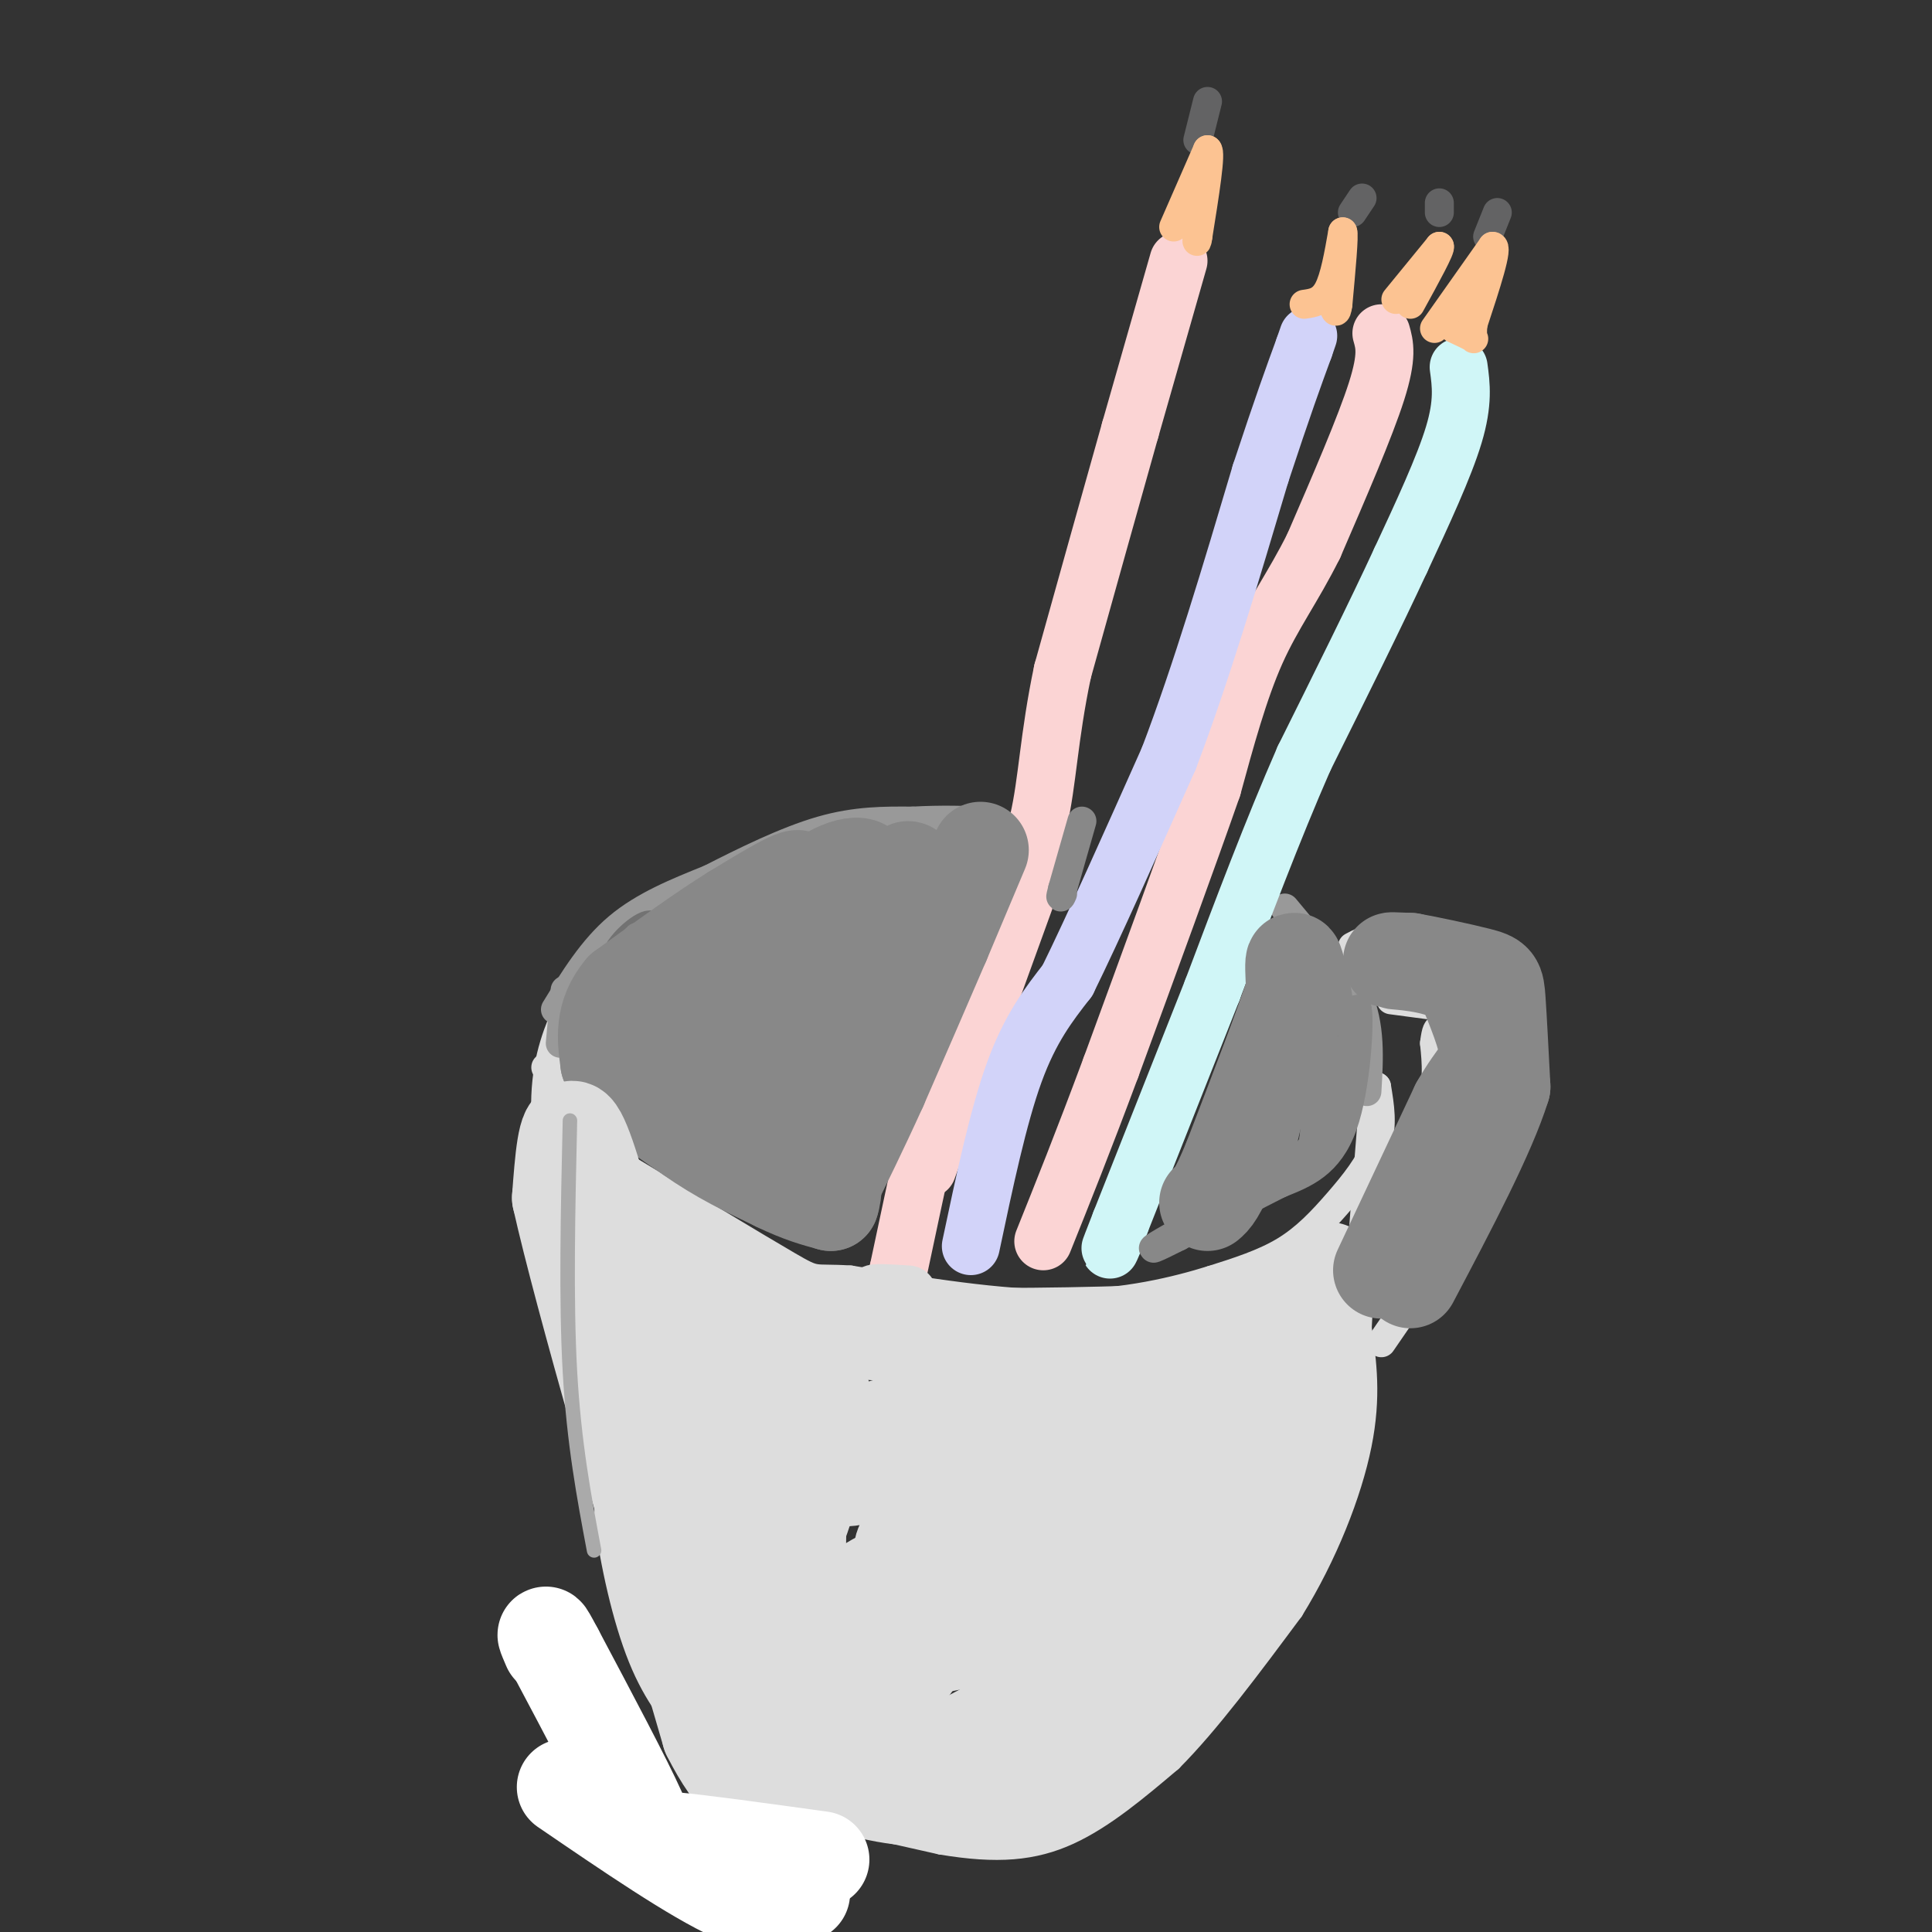 <svg viewBox='0 0 400 400' version='1.1' xmlns='http://www.w3.org/2000/svg' xmlns:xlink='http://www.w3.org/1999/xlink'><rect x="0" y="0" width="400" height="400" fill="#333333" stroke="none"/><g fill='none' stroke='#DDDDDD' stroke-width='6' stroke-linecap='round' stroke-linejoin='round'><path d='M118,208c-2.333,5.333 -4.667,10.667 -5,19c-0.333,8.333 1.333,19.667 3,31'/><path d='M116,258c2.422,10.600 6.978,21.600 9,31c2.022,9.400 1.511,17.200 1,25'/><path d='M126,314c1.222,9.578 3.778,21.022 7,29c3.222,7.978 7.111,12.489 11,17'/><path d='M144,360c1.578,4.378 0.022,6.822 8,10c7.978,3.178 25.489,7.089 43,11'/><path d='M195,381c11.533,1.933 18.867,1.267 26,-2c7.133,-3.267 14.067,-9.133 21,-15'/><path d='M242,364c7.667,-7.667 16.333,-19.333 25,-31'/><path d='M267,333c7.000,-11.311 12.000,-24.089 14,-34c2.000,-9.911 1.000,-16.956 0,-24'/><path d='M281,275c0.500,-11.000 1.750,-26.500 3,-42'/><path d='M284,233c0.667,-8.333 0.833,-8.167 1,-8'/><path d='M285,225c0.667,3.976 1.333,7.952 0,12c-1.333,4.048 -4.667,8.167 -8,12c-3.333,3.833 -6.667,7.381 -11,10c-4.333,2.619 -9.667,4.310 -15,6'/><path d='M251,265c-7.267,2.267 -17.933,4.933 -31,5c-13.067,0.067 -28.533,-2.467 -44,-5'/><path d='M176,265c-8.178,-0.511 -6.622,0.711 -13,-3c-6.378,-3.711 -20.689,-12.356 -35,-21'/><path d='M128,241c-5.844,-5.044 -2.956,-7.156 -4,-10c-1.044,-2.844 -6.022,-6.422 -11,-10'/><path d='M280,196c2.833,-1.500 5.667,-3.000 11,-1c5.333,2.000 13.167,7.500 21,13'/><path d='M312,208c4.822,5.000 6.378,11.000 4,19c-2.378,8.000 -8.689,18.000 -15,28'/><path d='M301,255c-5.000,8.500 -10.000,15.750 -15,23'/><path d='M285,199c5.333,-1.167 10.667,-2.333 15,1c4.333,3.333 7.667,11.167 11,19'/><path d='M311,219c2.067,5.178 1.733,8.622 0,13c-1.733,4.378 -4.867,9.689 -8,15'/><path d='M286,251c4.083,-7.583 8.167,-15.167 10,-21c1.833,-5.833 1.417,-9.917 1,-14'/><path d='M297,216c0.333,-2.833 0.667,-2.917 1,-3'/><path d='M303,209c0.000,0.000 -15.000,-2.000 -15,-2'/></g>
<g fill='none' stroke='#999999' stroke-width='6' stroke-linecap='round' stroke-linejoin='round'><path d='M115,209c3.833,-6.250 7.667,-12.500 13,-17c5.333,-4.500 12.167,-7.250 19,-10'/><path d='M147,182c7.222,-3.689 15.778,-7.911 23,-10c7.222,-2.089 13.111,-2.044 19,-2'/><path d='M189,170c5.833,-0.333 10.917,-0.167 16,0'/><path d='M266,188c0.000,0.000 15.000,18.000 15,18'/><path d='M281,206c2.833,6.333 2.417,13.167 2,20'/><path d='M117,205c0.000,0.000 -1.000,11.000 -1,11'/></g>
<g fill='none' stroke='#FBD4D4' stroke-width='12' stroke-linecap='round' stroke-linejoin='round'><path d='M244,54c0.000,0.000 -10.000,35.000 -10,35'/><path d='M234,89c-4.000,14.167 -9.000,32.083 -14,50'/><path d='M220,139c-2.889,13.689 -3.111,22.911 -5,31c-1.889,8.089 -5.444,15.044 -9,22'/><path d='M206,192c-2.911,5.778 -5.689,9.222 -8,16c-2.311,6.778 -4.156,16.889 -6,27'/><path d='M192,235c-2.000,9.167 -4.000,18.583 -6,28'/><path d='M186,263c-1.000,4.667 -0.500,2.333 0,0'/><path d='M192,242c0.000,0.000 25.000,-69.000 25,-69'/><path d='M286,69c0.667,2.333 1.333,4.667 -1,12c-2.333,7.333 -7.667,19.667 -13,32'/><path d='M272,113c-4.289,8.622 -8.511,14.178 -12,22c-3.489,7.822 -6.244,17.911 -9,28'/><path d='M251,163c-5.000,14.333 -13.000,36.167 -21,58'/><path d='M230,221c-5.833,15.667 -9.917,25.833 -14,36'/></g>
<g fill='none' stroke='#DDDDDD' stroke-width='12' stroke-linecap='round' stroke-linejoin='round'><path d='M186,272c-4.583,-1.333 -9.167,-2.667 -9,-3c0.167,-0.333 5.083,0.333 10,1'/><path d='M187,270c-0.089,-0.289 -5.311,-1.511 -6,-2c-0.689,-0.489 3.156,-0.244 7,0'/></g>
<g fill='none' stroke='#D2D3F9' stroke-width='12' stroke-linecap='round' stroke-linejoin='round'><path d='M201,258c2.833,-13.417 5.667,-26.833 9,-36c3.333,-9.167 7.167,-14.083 11,-19'/><path d='M221,203c5.333,-10.833 13.167,-28.417 21,-46'/><path d='M242,157c6.667,-17.500 12.833,-38.250 19,-59'/><path d='M261,98c4.667,-14.167 6.833,-20.083 9,-26'/><path d='M270,72c1.500,-4.333 0.750,-2.167 0,0'/></g>
<g fill='none' stroke='#D0F6F7' stroke-width='12' stroke-linecap='round' stroke-linejoin='round'><path d='M302,76c0.500,3.667 1.000,7.333 -1,14c-2.000,6.667 -6.500,16.333 -11,26'/><path d='M290,116c-5.167,11.167 -12.583,26.083 -20,41'/><path d='M270,157c-6.500,14.833 -12.750,31.417 -19,48'/><path d='M251,205c-6.333,16.000 -12.667,32.000 -19,48'/><path d='M232,253c-3.333,8.500 -2.167,5.750 -1,3'/></g>
<g fill='none' stroke='#636364' stroke-width='6' stroke-linecap='round' stroke-linejoin='round'><path d='M308,49c0.000,0.000 2.000,-5.000 2,-5'/><path d='M298,44c0.000,0.000 0.000,-2.000 0,-2'/><path d='M280,44c0.000,0.000 2.000,-3.000 2,-3'/><path d='M248,29c0.000,0.000 2.000,-8.000 2,-8'/></g>
<g fill='none' stroke='#FCC392' stroke-width='6' stroke-linecap='round' stroke-linejoin='round'><path d='M297,68c0.000,0.000 12.000,-17.000 12,-17'/><path d='M309,51c1.333,-0.167 -1.333,7.917 -4,16'/><path d='M305,67c-0.444,3.244 0.444,3.356 0,3c-0.444,-0.356 -2.222,-1.178 -4,-2'/><path d='M289,62c0.000,0.000 9.000,-11.000 9,-11'/><path d='M298,51c0.500,0.167 -2.750,6.083 -6,12'/><path d='M270,63c1.833,-0.250 3.667,-0.500 5,-3c1.333,-2.500 2.167,-7.250 3,-12'/><path d='M278,48c0.333,0.500 -0.333,7.750 -1,15'/><path d='M277,63c-0.333,2.500 -0.667,1.250 -1,0'/><path d='M243,47c0.000,0.000 7.000,-16.000 7,-16'/><path d='M250,31c0.833,0.333 -0.583,9.167 -2,18'/><path d='M248,49c-0.333,2.500 -0.167,-0.250 0,-3'/></g>
<g fill='none' stroke='#727272' stroke-width='6' stroke-linecap='round' stroke-linejoin='round'><path d='M128,207c-1.000,-3.311 -2.000,-6.622 0,-10c2.000,-3.378 7.000,-6.822 7,-5c0.000,1.822 -5.000,8.911 -10,16'/></g>
<g fill='none' stroke='#888888' stroke-width='6' stroke-linecap='round' stroke-linejoin='round'><path d='M150,187c-5.440,4.714 -10.881,9.429 -12,10c-1.119,0.571 2.083,-3.000 3,-5c0.917,-2.000 -0.452,-2.429 -3,-1c-2.548,1.429 -6.274,4.714 -10,8'/><path d='M128,199c-1.000,0.500 1.500,-2.250 4,-5'/></g>
<g fill='none' stroke='#888888' stroke-width='20' stroke-linecap='round' stroke-linejoin='round'><path d='M175,228c1.583,-14.750 3.167,-29.500 -1,-34c-4.167,-4.500 -14.083,1.250 -24,7'/><path d='M150,201c0.178,-3.178 12.622,-14.622 15,-18c2.378,-3.378 -5.311,1.311 -13,6'/><path d='M152,189c-6.000,3.667 -14.500,9.833 -23,16'/><path d='M129,205c-4.333,5.167 -3.667,10.083 -3,15'/><path d='M126,220c2.333,5.000 9.667,10.000 17,15'/><path d='M143,235c5.833,4.167 11.917,7.083 18,10'/><path d='M161,245c4.833,2.333 7.917,3.167 11,4'/><path d='M172,249c1.533,-4.044 -0.133,-16.156 0,-22c0.133,-5.844 2.067,-5.422 4,-5'/><path d='M176,222c4.000,-6.500 12.000,-20.250 20,-34'/><path d='M196,187c0.000,0.000 1.000,-2.000 1,-2'/><path d='M203,176c0.000,0.000 -8.000,19.000 -8,19'/><path d='M195,195c-3.500,8.167 -8.250,19.083 -13,30'/><path d='M182,225c-4.000,8.833 -7.500,15.917 -11,23'/><path d='M171,248c-6.167,-1.500 -16.083,-16.750 -26,-32'/><path d='M145,216c-5.119,-5.595 -4.917,-3.583 1,-6c5.917,-2.417 17.548,-9.262 24,-15c6.452,-5.738 7.726,-10.369 9,-15'/><path d='M179,180c-1.095,-2.036 -8.333,0.375 -13,6c-4.667,5.625 -6.762,14.464 -8,22c-1.238,7.536 -1.619,13.768 -2,20'/><path d='M156,228c0.857,-0.155 4.000,-10.542 10,-17c6.000,-6.458 14.857,-8.988 19,-13c4.143,-4.012 3.571,-9.506 3,-15'/><path d='M188,183c0.500,-3.000 0.250,-3.000 0,-3'/><path d='M270,207c-0.833,-3.833 -1.667,-7.667 -2,-8c-0.333,-0.333 -0.167,2.833 0,6'/><path d='M268,205c-2.167,6.833 -7.583,20.917 -13,35'/><path d='M255,240c-3.000,7.333 -4.000,8.167 -5,9'/></g>
<g fill='none' stroke='#888888' stroke-width='6' stroke-linecap='round' stroke-linejoin='round'><path d='M275,205c0.000,0.000 -3.000,31.000 -3,31'/><path d='M272,236c-1.089,6.333 -2.311,6.667 -7,9c-4.689,2.333 -12.844,6.667 -21,11'/><path d='M244,256c-5.044,2.556 -7.156,3.444 -3,1c4.156,-2.444 14.578,-8.222 25,-14'/><path d='M266,243c6.156,-4.933 9.044,-10.267 11,-16c1.956,-5.733 2.978,-11.867 4,-18'/><path d='M281,209c0.533,2.000 -0.133,16.000 -3,24c-2.867,8.000 -7.933,10.000 -13,12'/><path d='M265,245c-1.500,-1.667 1.250,-11.833 4,-22'/><path d='M224,170c0.000,0.000 -4.000,14.000 -4,14'/><path d='M220,184c-0.667,2.500 -0.333,1.750 0,1'/></g>
<g fill='none' stroke='#DDDDDD' stroke-width='20' stroke-linecap='round' stroke-linejoin='round'><path d='M127,258c-3.083,-11.167 -6.167,-22.333 -8,-24c-1.833,-1.667 -2.417,6.167 -3,14'/><path d='M116,248c4.667,20.833 17.833,65.917 31,111'/><path d='M147,359c10.167,20.333 20.083,15.667 30,11'/><path d='M177,370c8.756,2.422 15.644,2.978 23,1c7.356,-1.978 15.178,-6.489 23,-11'/><path d='M223,360c4.511,-1.489 4.289,0.289 10,-5c5.711,-5.289 17.356,-17.644 29,-30'/><path d='M262,325c6.500,-14.167 8.250,-34.583 10,-55'/><path d='M272,270c2.881,-9.940 5.083,-7.292 1,-4c-4.083,3.292 -14.452,7.226 -21,9c-6.548,1.774 -9.274,1.387 -12,1'/><path d='M240,276c-12.798,0.476 -38.792,1.167 -56,0c-17.208,-1.167 -25.631,-4.190 -31,-7c-5.369,-2.810 -7.685,-5.405 -10,-8'/><path d='M143,261c-5.202,-4.762 -13.208,-12.667 -13,-7c0.208,5.667 8.631,24.905 14,46c5.369,21.095 7.685,44.048 10,67'/><path d='M154,367c1.373,14.262 -0.196,16.415 0,3c0.196,-13.415 2.156,-42.400 5,-60c2.844,-17.600 6.574,-23.815 9,-24c2.426,-0.185 3.550,5.662 2,14c-1.550,8.338 -5.775,19.169 -10,30'/><path d='M160,330c-5.898,-4.526 -15.644,-30.843 -18,-42c-2.356,-11.157 2.678,-7.156 5,-6c2.322,1.156 1.933,-0.535 5,0c3.067,0.535 9.591,3.296 12,17c2.409,13.704 0.705,38.352 -1,63'/><path d='M163,362c0.787,5.337 3.255,-12.821 8,-23c4.745,-10.179 11.767,-12.378 16,-14c4.233,-1.622 5.678,-2.668 7,-1c1.322,1.668 2.521,6.048 0,12c-2.521,5.952 -8.760,13.476 -15,21'/><path d='M228,334c-5.750,7.631 -11.500,15.262 -19,21c-7.500,5.738 -16.750,9.583 -12,7c4.750,-2.583 23.500,-11.595 35,-23c11.500,-11.405 15.750,-25.202 20,-39'/><path d='M252,300c6.673,-11.523 13.356,-20.831 5,-12c-8.356,8.831 -31.750,35.801 -42,47c-10.250,11.199 -7.357,6.628 -9,5c-1.643,-1.628 -7.821,-0.314 -14,1'/><path d='M192,341c-2.246,-1.756 -0.860,-6.646 11,-16c11.860,-9.354 34.193,-23.172 35,-24c0.807,-0.828 -19.912,11.335 -32,17c-12.088,5.665 -15.544,4.833 -19,4'/><path d='M187,322c-1.579,-1.961 3.975,-8.862 16,-14c12.025,-5.138 30.522,-8.511 33,-11c2.478,-2.489 -11.064,-4.093 -24,-2c-12.936,2.093 -25.268,7.884 -32,10c-6.732,2.116 -7.866,0.558 -9,-1'/><path d='M171,304c-0.378,-1.995 3.177,-6.483 14,-9c10.823,-2.517 28.914,-3.062 36,-5c7.086,-1.938 3.167,-5.268 4,-5c0.833,0.268 6.416,4.134 12,8'/><path d='M237,293c3.553,2.048 6.437,3.167 8,8c1.563,4.833 1.805,13.378 -1,24c-2.805,10.622 -8.659,23.321 -13,31c-4.341,7.679 -7.171,10.340 -10,13'/><path d='M221,369c-3.500,2.333 -7.250,1.667 -11,1'/></g>
<g fill='none' stroke='#FFFFFF' stroke-width='20' stroke-linecap='round' stroke-linejoin='round'><path d='M166,392c-2.917,1.833 -5.833,3.667 -14,0c-8.167,-3.667 -21.583,-12.833 -35,-22'/><path d='M170,385c-12.689,-1.756 -25.378,-3.511 -31,-4c-5.622,-0.489 -4.178,0.289 -7,-6c-2.822,-6.289 -9.911,-19.644 -17,-33'/><path d='M115,342c-3.000,-5.667 -2.000,-3.333 -1,-1'/></g>
<g fill='none' stroke='#888888' stroke-width='20' stroke-linecap='round' stroke-linejoin='round'><path d='M286,263c0.000,0.000 16.000,-34.000 16,-34'/><path d='M302,229c4.044,-7.067 6.156,-7.733 6,-11c-0.156,-3.267 -2.578,-9.133 -5,-15'/><path d='M303,203c-4.022,-3.222 -11.578,-3.778 -14,-4c-2.422,-0.222 0.289,-0.111 3,0'/><path d='M292,199c3.405,0.595 10.417,2.083 14,3c3.583,0.917 3.738,1.262 4,5c0.262,3.738 0.631,10.869 1,18'/><path d='M311,225c-3.000,9.667 -11.000,24.833 -19,40'/></g>
<g fill='none' stroke='#AAAAAA' stroke-width='3' stroke-linecap='round' stroke-linejoin='round'><path d='M118,232c-0.417,18.583 -0.833,37.167 0,52c0.833,14.833 2.917,25.917 5,37'/></g>
</svg>
